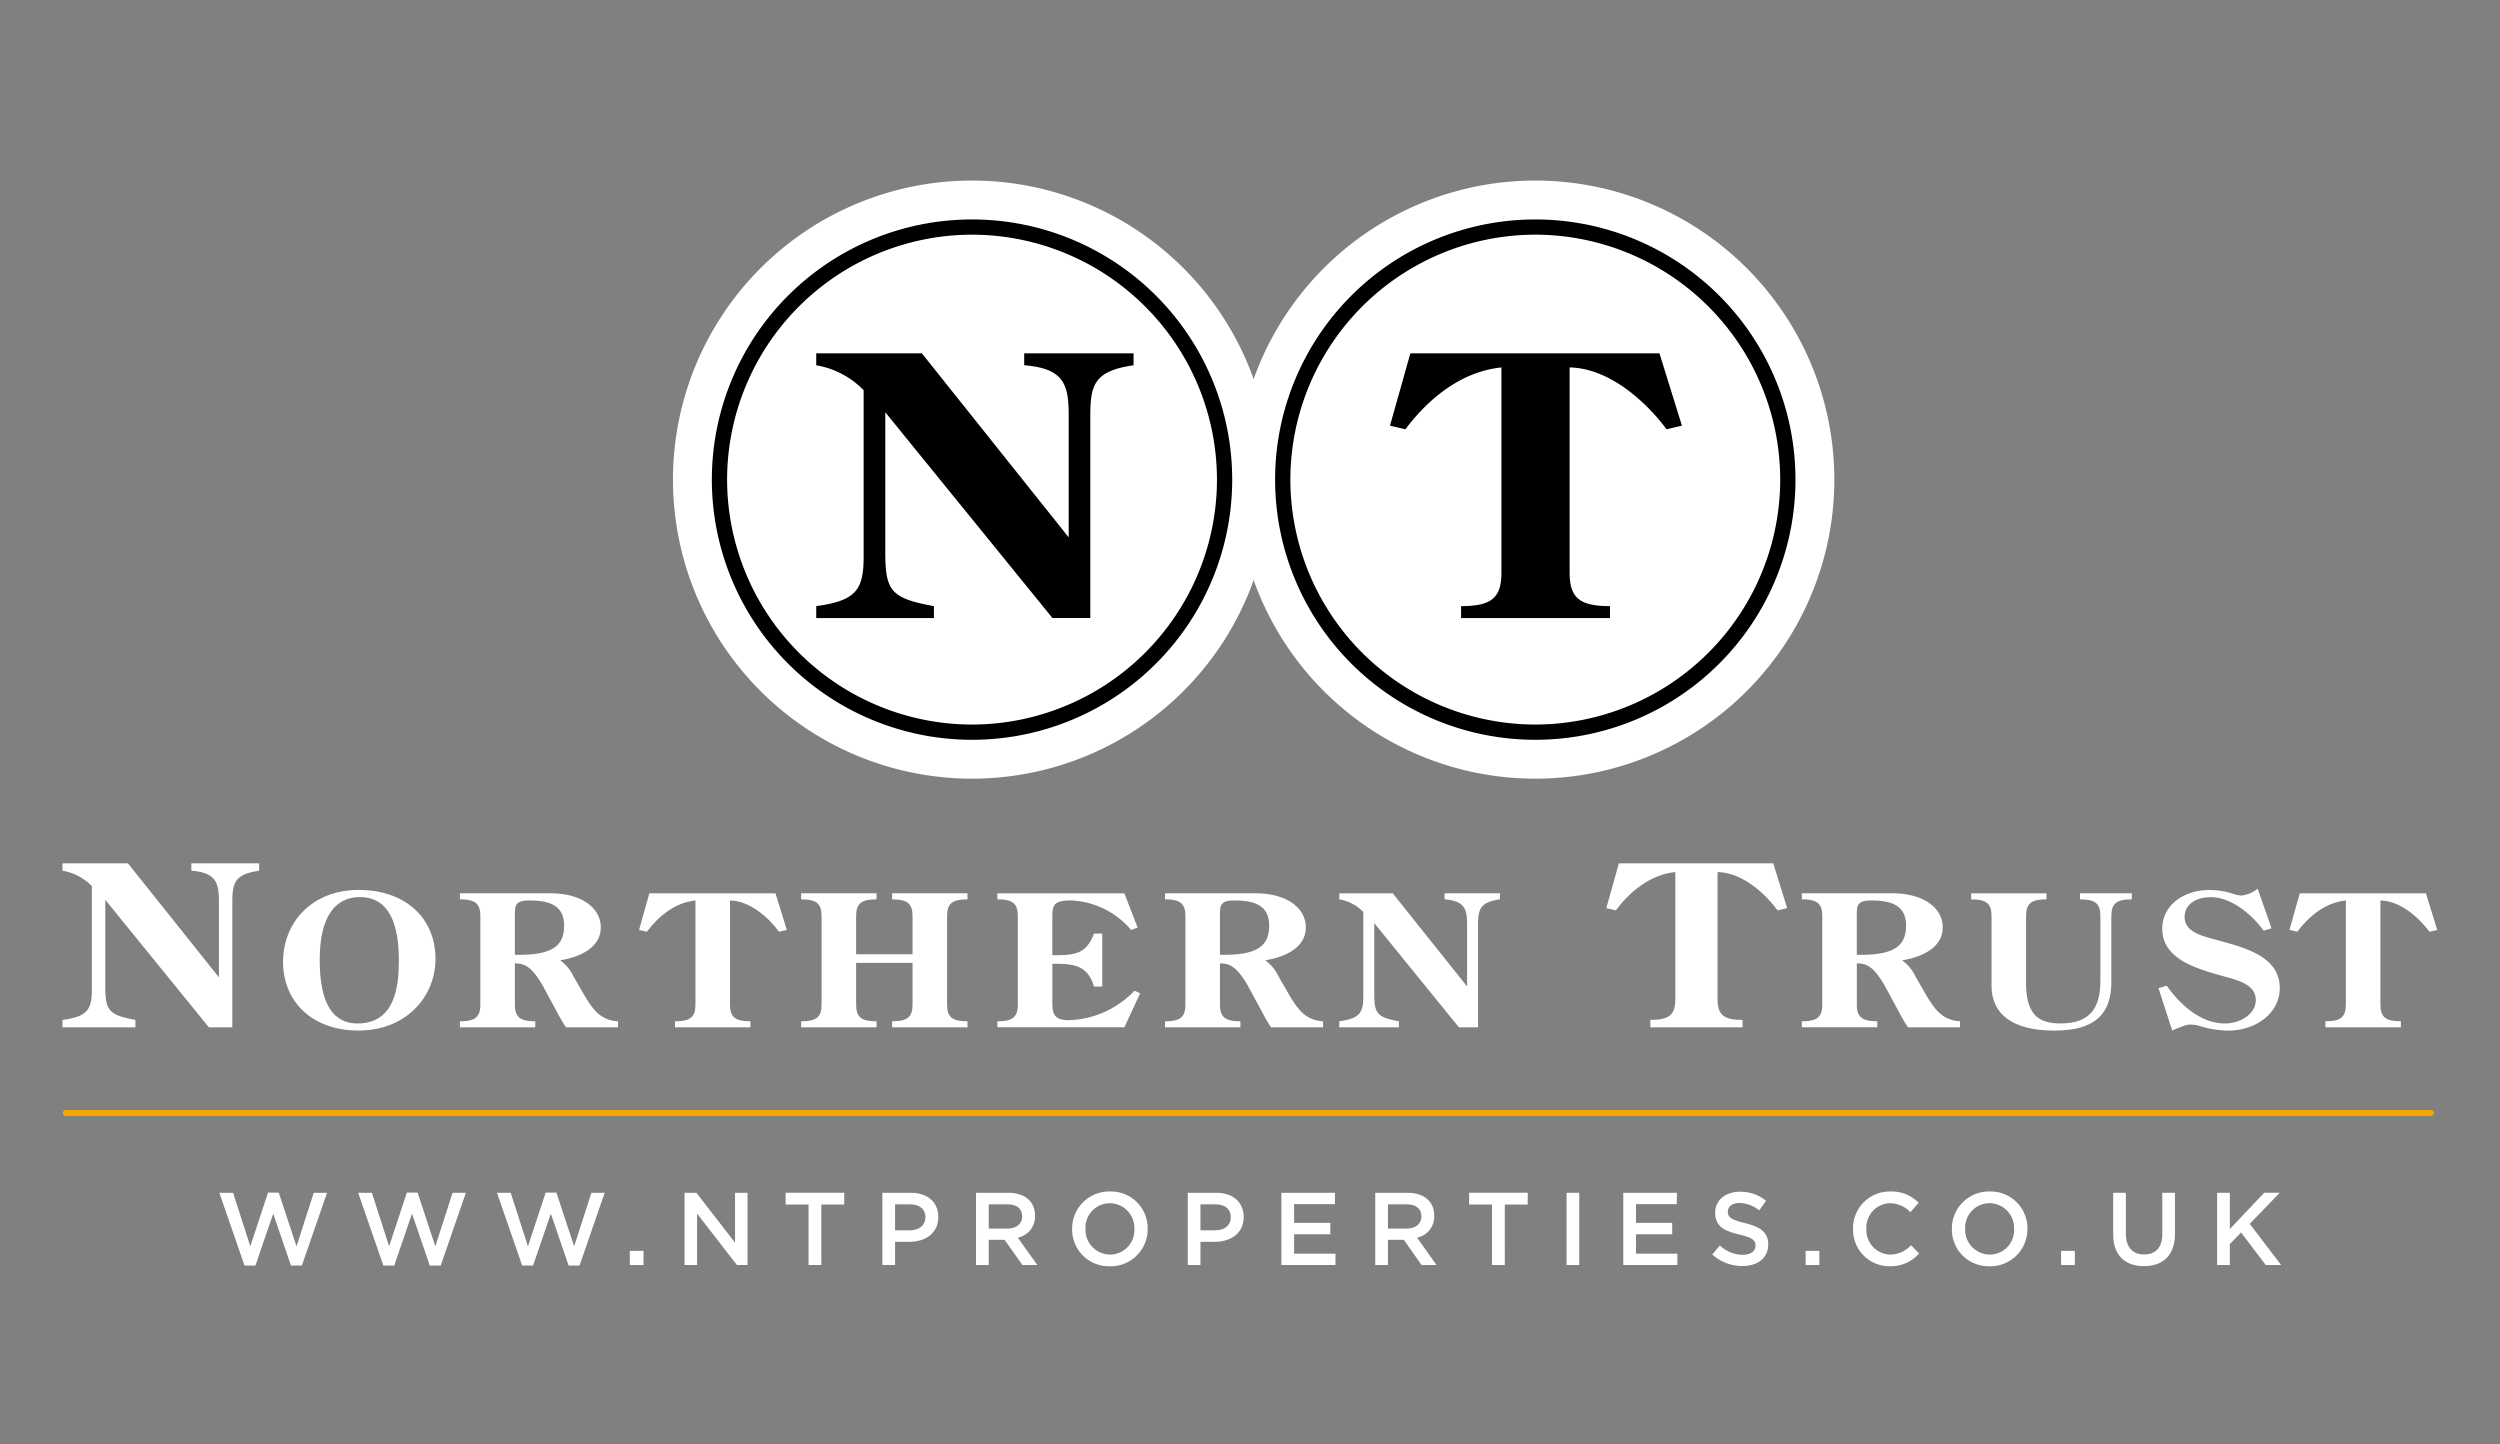 <svg xmlns="http://www.w3.org/2000/svg" xmlns:xlink="http://www.w3.org/1999/xlink" width="360" height="208" viewBox="0 0 360 208">
  <rect x="0" y="0" width="360" height="208" fill="#808080" stroke="none"/>
  <defs>
    <clipPath id="clip-NTProperties">
      <rect width="360" height="208"/>
    </clipPath>
  </defs>
  <g id="NTProperties" clip-path="url(#clip-NTProperties)">
    <g id="Group_269" data-name="Group 269" transform="translate(4.915 75.607)">
      <path id="Path_684" data-name="Path 684" d="M140.592-7.759A41.124,41.124,0,0,1,99.467,33.366,41.126,41.126,0,0,1,58.342-7.759,41.126,41.126,0,0,1,99.467-48.883,41.124,41.124,0,0,1,140.592-7.759" transform="translate(116.74 1.556)"/>
      <path id="Path_685" data-name="Path 685" d="M115.007-7.759A41.124,41.124,0,0,1,73.882,33.366,41.123,41.123,0,0,1,32.761-7.759,41.123,41.123,0,0,1,73.882-48.883,41.124,41.124,0,0,1,115.007-7.759" transform="translate(61.698 1.556)"/>
      <path id="Path_686" data-name="Path 686" d="M26.609-1.988V-12.766c0-2.742-.3-4.289-3.971-4.579v-1.065H32.4v1.065c-3.527.514-3.861,1.743-3.861,4.579V5.207H25.162L10.246-13.151V-.762c0,3.517.444,4.195,4.34,4.9V5.207H4.085V4.142C7.649,3.66,8.317,2.692,8.317-.277V-15.121a7.677,7.677,0,0,0-4.233-2.225v-1.065h9.426Z" transform="translate(0 67.12)" fill="#fff"/>
      <path id="Path_687" data-name="Path 687" d="M19.438-7.093c0,6.618,2.153,9.121,5.427,9.121,5.518,0,5.972-5.509,5.972-9.1,0-6.8-2.364-9.1-5.61-9.1-3.486,0-5.789,2.691-5.789,9.07m-5.276.236c0-5.613,4.122-10.334,10.886-10.334,6.82,0,11.065,4.113,11.065,9.94,0,5.326-4.122,10.309-11.1,10.309-6.609,0-10.854-4.113-10.854-9.915" transform="translate(21.684 69.745)" fill="#fff"/>
      <path id="Path_688" data-name="Path 688" d="M30.733-8.181c5,0,6.517-1.421,6.517-4.217,0-2.663-1.759-3.612-5-3.612-2,0-2.093.659-2.093,2.162v5.667ZM40.254-2.2C41.376-.4,42.407,1.232,45.013,1.39v.87H37.525A21.138,21.138,0,0,1,36.22.044l-1.787-3.3c-1.822-3.4-3-3.69-4.277-3.69v5.906c0,1.847.76,2.427,2.94,2.427v.87H22.243V1.39c2.184,0,2.944-.58,2.944-2.427V-13.744c0-1.844-.76-2.427-2.944-2.427v-.87H35.281c4.488,0,7.245,2.112,7.245,4.907,0,2.9-2.94,4.27-5.852,4.743a5.924,5.924,0,0,1,1.941,2.348Z" transform="translate(39.069 70.069)" fill="#fff"/>
      <path id="Path_689" data-name="Path 689" d="M50.075-17.04l1.636,5.273-1.119.265c-1.456-1.979-4.154-4.456-7.066-4.51V-1.036c0,1.844.76,2.424,2.94,2.424v.87H35.612v-.87c2.184,0,2.94-.58,2.94-2.424V-16.013c-3.032.318-5.4,2.373-7,4.51l-1.122-.265,1.488-5.273Z" transform="translate(56.679 70.069)" fill="#fff"/>
      <path id="Path_690" data-name="Path 690" d="M53.874-8.26v-5.484c0-1.847-.756-2.427-2.94-2.427v-.87H61.787v.87c-2.184,0-2.94.58-2.94,2.427V-1.037c0,1.847.756,2.427,2.94,2.427v.87H50.933V1.39c2.184,0,2.94-.58,2.94-2.427V-7.022H45.749v5.985c0,1.847.756,2.427,2.94,2.427v.87H37.835V1.39c2.184,0,2.94-.58,2.94-2.427V-13.744c0-1.847-.756-2.427-2.94-2.427v-.87H48.689v.87c-2.184,0-2.94.58-2.94,2.427V-8.26Z" transform="translate(72.617 70.069)" fill="#fff"/>
      <path id="Path_691" data-name="Path 691" d="M46.8,1.387c2.184,0,2.94-.58,2.94-2.427V-13.746c0-1.844-.756-2.424-2.94-2.424v-.87H65.084l1.91,4.929-.939.344a12,12,0,0,0-8.642-4.245c-2.7,0-2.7.791-2.7,2.742v5.14h.605c3.032,0,4.368-.448,5.4-3.111H61.9V-3.62H60.715C59.9-6.283,58.352-6.892,55.38-6.892h-.665v5.563C54.715.2,54.9,1.23,57.05,1.23A13.579,13.579,0,0,0,66.54-3.015l.819.369-2.275,4.9H46.8Z" transform="translate(91.908 70.07)" fill="#fff"/>
      <path id="Path_692" data-name="Path 692" d="M62.946-8.181c5,0,6.517-1.421,6.517-4.217,0-2.663-1.755-3.612-5-3.612-2,0-2.093.659-2.093,2.162v5.667ZM72.467-2.2C73.589-.4,74.62,1.232,77.226,1.39v.87H69.738a21.139,21.139,0,0,1-1.3-2.216l-1.787-3.3c-1.822-3.4-3-3.69-4.277-3.69v5.906c0,1.847.76,2.427,2.944,2.427v.87H54.459V1.39c2.181,0,2.94-.58,2.94-2.427V-13.744c0-1.844-.76-2.427-2.94-2.427v-.87H67.494c4.488,0,7.245,2.112,7.245,4.907,0,2.9-2.94,4.27-5.849,4.743a5.943,5.943,0,0,1,1.938,2.348Z" transform="translate(108.385 70.069)" fill="#fff"/>
      <path id="Path_693" data-name="Path 693" d="M80.829-3.621v-8.806c0-2.241-.243-3.508-3.243-3.744v-.87h7.97v.87c-2.877.422-3.152,1.425-3.152,3.744V2.257H79.647l-12.187-15V-2.619c0,2.874.362,3.426,3.546,4.006v.87H62.423v-.87C65.335.993,65.881.2,65.881-2.225V-14.352a6.262,6.262,0,0,0-3.457-1.818v-.87h7.7Z" transform="translate(125.52 70.069)" fill="#fff"/>
      <path id="Path_694" data-name="Path 694" d="M98.666-18.411l2,6.454-1.374.321c-1.781-2.42-5.084-5.452-8.645-5.518V1.176c0,2.257.927,2.966,3.6,2.966V5.207H80.966V4.142c2.673,0,3.6-.709,3.6-2.966v-18.33c-3.709.388-6.606,2.906-8.572,5.518l-1.371-.321,1.818-6.454Z" transform="translate(151.767 67.12)" fill="#fff"/>
      <path id="Path_695" data-name="Path 695" d="M75.041,30.923A37.466,37.466,0,0,1,37.576-6.543,37.466,37.466,0,0,1,75.041-44.006,37.464,37.464,0,0,1,112.507-6.543,37.464,37.464,0,0,1,75.041,30.923m0-80.529A43.065,43.065,0,0,0,31.978-6.543,43.063,43.063,0,0,0,75.041,36.52,43.061,43.061,0,0,0,118.1-6.543,43.063,43.063,0,0,0,75.041-49.607" transform="translate(60.015)" fill="#fff"/>
      <path id="Path_696" data-name="Path 696" d="M100.778,30.923A37.466,37.466,0,0,1,63.312-6.543a37.466,37.466,0,0,1,37.466-37.463A37.464,37.464,0,0,1,138.244-6.543a37.464,37.464,0,0,1-37.466,37.466m0-80.529A43.065,43.065,0,0,0,57.715-6.543,43.063,43.063,0,0,0,100.778,36.52,43.063,43.063,0,0,0,143.841-6.543a43.065,43.065,0,0,0-43.063-43.063" transform="translate(115.389)" fill="#fff"/>
      <path id="Path_697" data-name="Path 697" d="M92.979-28.328c-5.689.832-6.228,2.811-6.228,7.394v29H81.3L57.231-21.559v20c0,5.676.715,6.77,7,7.914V8.069H47.287V6.352c5.748-.782,6.826-2.342,6.826-7.135V-24.735a12.378,12.378,0,0,0-6.826-3.593v-1.718H62.5l21.141,26.5V-20.935c0-4.425-.479-6.924-6.407-7.394v-1.718H92.979ZM69.72-47.134A35.31,35.31,0,0,0,34.451-11.864,35.313,35.313,0,0,0,69.72,23.408a35.314,35.314,0,0,0,35.272-35.272A35.311,35.311,0,0,0,69.72-47.134" transform="translate(65.336 5.321)" fill="#fff"/>
      <path id="Path_698" data-name="Path 698" d="M114.357-19.11c-2.877-3.9-8.207-8.8-13.955-8.906V1.561c0,3.646,1.5,4.794,5.812,4.794V8.072H84.773V6.355c4.311,0,5.808-1.147,5.808-4.794V-28.017c-5.988.627-10.659,4.69-13.832,8.906l-2.216-.52,2.934-10.416h35.871l3.234,10.416Zm-18.9-28.024A35.311,35.311,0,0,0,60.188-11.862,35.308,35.308,0,0,0,95.457,23.408a35.308,35.308,0,0,0,35.269-35.269A35.311,35.311,0,0,0,95.457-47.134" transform="translate(120.71 5.32)" fill="#fff"/>
      <path id="Path_699" data-name="Path 699" d="M92.048-8.181c5,0,6.517-1.421,6.517-4.217,0-2.663-1.759-3.612-5-3.612-2,0-2.093.659-2.093,2.162v5.667ZM101.569-2.2c1.122,1.793,2.149,3.429,4.759,3.586v.87H98.84a21.139,21.139,0,0,1-1.3-2.216l-1.787-3.3c-1.822-3.4-3-3.69-4.277-3.69v5.906c0,1.847.76,2.427,2.94,2.427v.87H83.557V1.39c2.184,0,2.944-.58,2.944-2.427V-13.744c0-1.844-.76-2.427-2.944-2.427v-.87H96.6c4.488,0,7.245,2.112,7.245,4.907,0,2.9-2.94,4.27-5.852,4.743A5.924,5.924,0,0,1,99.93-5.042Z" transform="translate(170.992 70.069)" fill="#fff"/>
      <path id="Path_700" data-name="Path 700" d="M99.206-4.465C99.114.306,100.873,1.7,104.147,1.7c4.4,0,5.761-2.345,5.761-6.193v-9.256c0-1.844-.756-2.424-2.94-2.424v-.87h7.457v.87c-2.181,0-2.94.58-2.94,2.424v9.467c0,4.586-2.3,7.009-8.216,7.009-6.032,0-9.036-2.37-9.036-6.458V-13.746c0-1.844-.756-2.424-2.94-2.424v-.87h10.854v.87c-2.181,0-2.94.58-2.94,2.424Z" transform="translate(187.633 70.07)" fill="#fff"/>
      <path id="Path_701" data-name="Path 701" d="M116.135-11.554l-1.153.344c-1.484-2.108-4.516-4.825-7.58-4.825-2.09,0-3.788.974-3.788,2.874,0,2.162,2.606,2.739,4.548,3.268l1.79.5c3.728,1.056,7.365,2.556,7.365,6.461,0,3.609-3.454,6.114-7.428,6.114a14.357,14.357,0,0,1-3.82-.58,5.151,5.151,0,0,0-1.544-.29c-.517,0-.788.054-2.7.845l-1.97-6.089,1.182-.347c1.79,2.509,4.731,5.433,8.4,5.433,2.184,0,4.428-1.346,4.428-3.375,0-2.162-2.427-2.821-4.368-3.347-4.031-1.135-9.1-2.452-9.1-6.933,0-3.35,3.063-5.563,6.792-5.563a10.793,10.793,0,0,1,3.334.526,4.19,4.19,0,0,0,1.273.265,4.4,4.4,0,0,0,2.335-.977Z" transform="translate(206.055 69.619)" fill="#fff"/>
      <path id="Path_702" data-name="Path 702" d="M125.484-17.04l1.636,5.273L126-11.5c-1.453-1.979-4.154-4.456-7.063-4.51V-1.036c0,1.844.76,2.424,2.94,2.424v.87H111.021v-.87c2.184,0,2.94-.58,2.94-2.424V-16.013c-3.032.318-5.4,2.373-7,4.51l-1.122-.265,1.488-5.273Z" transform="translate(218.928 70.069)" fill="#fff"/>
      <path id="Path_703" data-name="Path 703" d="M4.226-7H344.839" transform="translate(0.304 91.662)" fill="none" stroke="#f5a800" stroke-linecap="round" stroke-miterlimit="10" stroke-width="0.841"/>
      <path id="Path_704" data-name="Path 704" d="M18.263-3.366h1.544l2.556,7.74,2.483-7.712h1.916L23.139,7.138H21.563L19.007-.334,16.451,7.138H14.875L11.251-3.338h1.976l2.48,7.712Z" transform="translate(15.419 99.49)" fill="#fff"/>
      <path id="Path_705" data-name="Path 705" d="M24.606-3.366H26.15l2.556,7.74L31.19-3.338h1.916L29.482,7.138H27.906L25.35-.334,22.794,7.138H21.218L17.594-3.338H19.57l2.48,7.712Z" transform="translate(29.066 99.49)" fill="#fff"/>
      <path id="Path_706" data-name="Path 706" d="M30.949-3.366h1.544l2.556,7.74,2.483-7.712h1.916L35.825,7.138H34.249L31.693-.334,29.137,7.138H27.561L23.937-3.338h1.976l2.48,7.712Z" transform="translate(42.713 99.49)" fill="#fff"/>
      <path id="Path_707" data-name="Path 707" d="M30.006,1.334h1.976V-.7H30.006Z" transform="translate(55.771 105.221)" fill="#fff" fill-rule="evenodd"/>
      <path id="Path_708" data-name="Path 708" d="M39.775-3.357h1.8v10.4H40.043l-5.736-7.4v7.4h-1.8v-10.4h1.7l5.572,7.192Z" transform="translate(61.155 99.509)" fill="#fff"/>
      <path id="Path_709" data-name="Path 709" d="M42.267,7.046H40.423V-1.662h-3.3v-1.7h8.44v1.7h-3.3Z" transform="translate(71.092 99.508)" fill="#fff"/>
      <path id="Path_710" data-name="Path 710" d="M45.5-1.693H43.374V2.051H45.5c1.384,0,2.244-.756,2.244-1.872,0-1.232-.876-1.872-2.244-1.872m-.06,5.4H43.374V7.043H41.547v-10.4h4.1C48.07-3.357,49.6-1.989,49.6.135c0,2.348-1.872,3.568-4.16,3.568" transform="translate(80.602 99.51)" fill="#fff"/>
      <path id="Path_711" data-name="Path 711" d="M50.313-1.693h-2.66V1.8h2.673c1.308,0,2.14-.684,2.14-1.755,0-1.144-.8-1.737-2.153-1.737M52.5,7.043,49.941,3.419H47.653V7.043H45.825v-10.4h4.636c2.392,0,3.864,1.264,3.864,3.3a3.112,3.112,0,0,1-2.483,3.164L54.65,7.043Z" transform="translate(89.808 99.51)" fill="#fff"/>
      <path id="Path_712" data-name="Path 712" d="M55.64-1.734a3.516,3.516,0,0,0-3.5,3.684,3.567,3.567,0,0,0,3.536,3.716,3.516,3.516,0,0,0,3.5-3.684A3.567,3.567,0,0,0,55.64-1.734m0,9.08a5.286,5.286,0,0,1-5.424-5.364,5.334,5.334,0,0,1,5.455-5.4A5.283,5.283,0,0,1,61.093,1.95a5.332,5.332,0,0,1-5.452,5.4" transform="translate(99.256 99.387)" fill="#fff"/>
      <path id="Path_713" data-name="Path 713" d="M59.452-1.693H57.328V2.051h2.124c1.384,0,2.244-.756,2.244-1.872,0-1.232-.876-1.872-2.244-1.872m-.06,5.4H57.328V7.043H55.5v-10.4h4.1c2.424,0,3.952,1.368,3.952,3.492,0,2.348-1.869,3.568-4.16,3.568" transform="translate(110.623 99.51)" fill="#fff"/>
      <path id="Path_714" data-name="Path 714" d="M67.49-1.722H61.606v2.7h5.216V2.618H61.606V5.41h5.96V7.046H59.778v-10.4H67.49Z" transform="translate(119.829 99.508)" fill="#fff"/>
      <path id="Path_715" data-name="Path 715" d="M68.554-1.693h-2.66V1.8H68.57c1.308,0,2.14-.684,2.14-1.755,0-1.144-.8-1.737-2.156-1.737m2.184,8.736L68.182,3.419H65.894V7.043H64.066v-10.4H68.7c2.392,0,3.864,1.264,3.864,3.3a3.112,3.112,0,0,1-2.48,3.164l2.808,3.936Z" transform="translate(129.055 99.51)" fill="#fff"/>
      <path id="Path_716" data-name="Path 716" d="M73.495,7.046H71.654V-1.662h-3.3v-1.7h8.44v1.7h-3.3Z" transform="translate(138.282 99.508)" fill="#fff"/>
      <path id="Path_717" data-name="Path 717" d="M72.808,7.046h1.828v-10.4H72.808Z" transform="translate(147.863 99.509)" fill="#fff" fill-rule="evenodd"/>
      <path id="Path_718" data-name="Path 718" d="M83.111-1.722H77.227v2.7h5.216V2.618H77.227V5.41h5.96V7.046H75.4v-10.4h7.712Z" transform="translate(153.439 99.508)" fill="#fff"/>
      <path id="Path_719" data-name="Path 719" d="M84.177,1.112c2.2.536,3.344,1.324,3.344,3.06,0,1.963-1.532,3.12-3.716,3.12a6.411,6.411,0,0,1-4.34-1.664l1.1-1.3a4.8,4.8,0,0,0,3.284,1.349c1.128,0,1.844-.52,1.844-1.321,0-.76-.416-1.16-2.348-1.6C81.13,2.212,79.882,1.56,79.882-.375c0-1.812,1.488-3.029,3.552-3.029A5.766,5.766,0,0,1,87.209-2.1l-.98,1.38a4.738,4.738,0,0,0-2.824-1.072c-1.072,0-1.7.552-1.7,1.251,0,.816.476,1.172,2.468,1.648" transform="translate(162.188 99.409)" fill="#fff"/>
      <path id="Path_720" data-name="Path 720" d="M83.731,1.334h1.976V-.7H83.731Z" transform="translate(171.364 105.221)" fill="#fff" fill-rule="evenodd"/>
      <path id="Path_721" data-name="Path 721" d="M91.19,7.345A5.236,5.236,0,0,1,85.9,1.981a5.269,5.269,0,0,1,5.364-5.4,5.418,5.418,0,0,1,4.072,1.623L94.159-.442A4.126,4.126,0,0,0,91.25-1.734,3.5,3.5,0,0,0,87.818,1.95,3.521,3.521,0,0,0,91.25,5.666a4.076,4.076,0,0,0,2.985-1.352L95.41,5.5a5.366,5.366,0,0,1-4.22,1.841" transform="translate(176.028 99.387)" fill="#fff"/>
      <path id="Path_722" data-name="Path 722" d="M95.837-1.734A3.517,3.517,0,0,0,92.329,1.95a3.569,3.569,0,0,0,3.536,3.716,3.519,3.519,0,0,0,3.508-3.684,3.569,3.569,0,0,0-3.536-3.716m0,9.08a5.284,5.284,0,0,1-5.424-5.364,5.333,5.333,0,0,1,5.452-5.4,5.284,5.284,0,0,1,5.424,5.364,5.333,5.333,0,0,1-5.452,5.4" transform="translate(185.742 99.387)" fill="#fff"/>
      <path id="Path_723" data-name="Path 723" d="M95.4,1.334H97.38V-.7H95.4Z" transform="translate(196.48 105.221)" fill="#fff" fill-rule="evenodd"/>
      <path id="Path_724" data-name="Path 724" d="M106.683,2.543c0,3.107-1.755,4.664-4.472,4.664S97.783,5.65,97.783,2.631V-3.357h1.828V2.558c0,1.932.993,2.972,2.628,2.972,1.62,0,2.616-.983,2.616-2.9V-3.357h1.828Z" transform="translate(201.6 99.509)" fill="#fff"/>
      <path id="Path_725" data-name="Path 725" d="M111.745,7.046h-2.212l-3.552-4.68-1.62,1.664V7.046h-1.828v-10.4h1.828V1.874l4.948-5.232h2.244l-4.324,4.475Z" transform="translate(211.819 99.508)" fill="#fff"/>
    </g>
  </g>
</svg>

